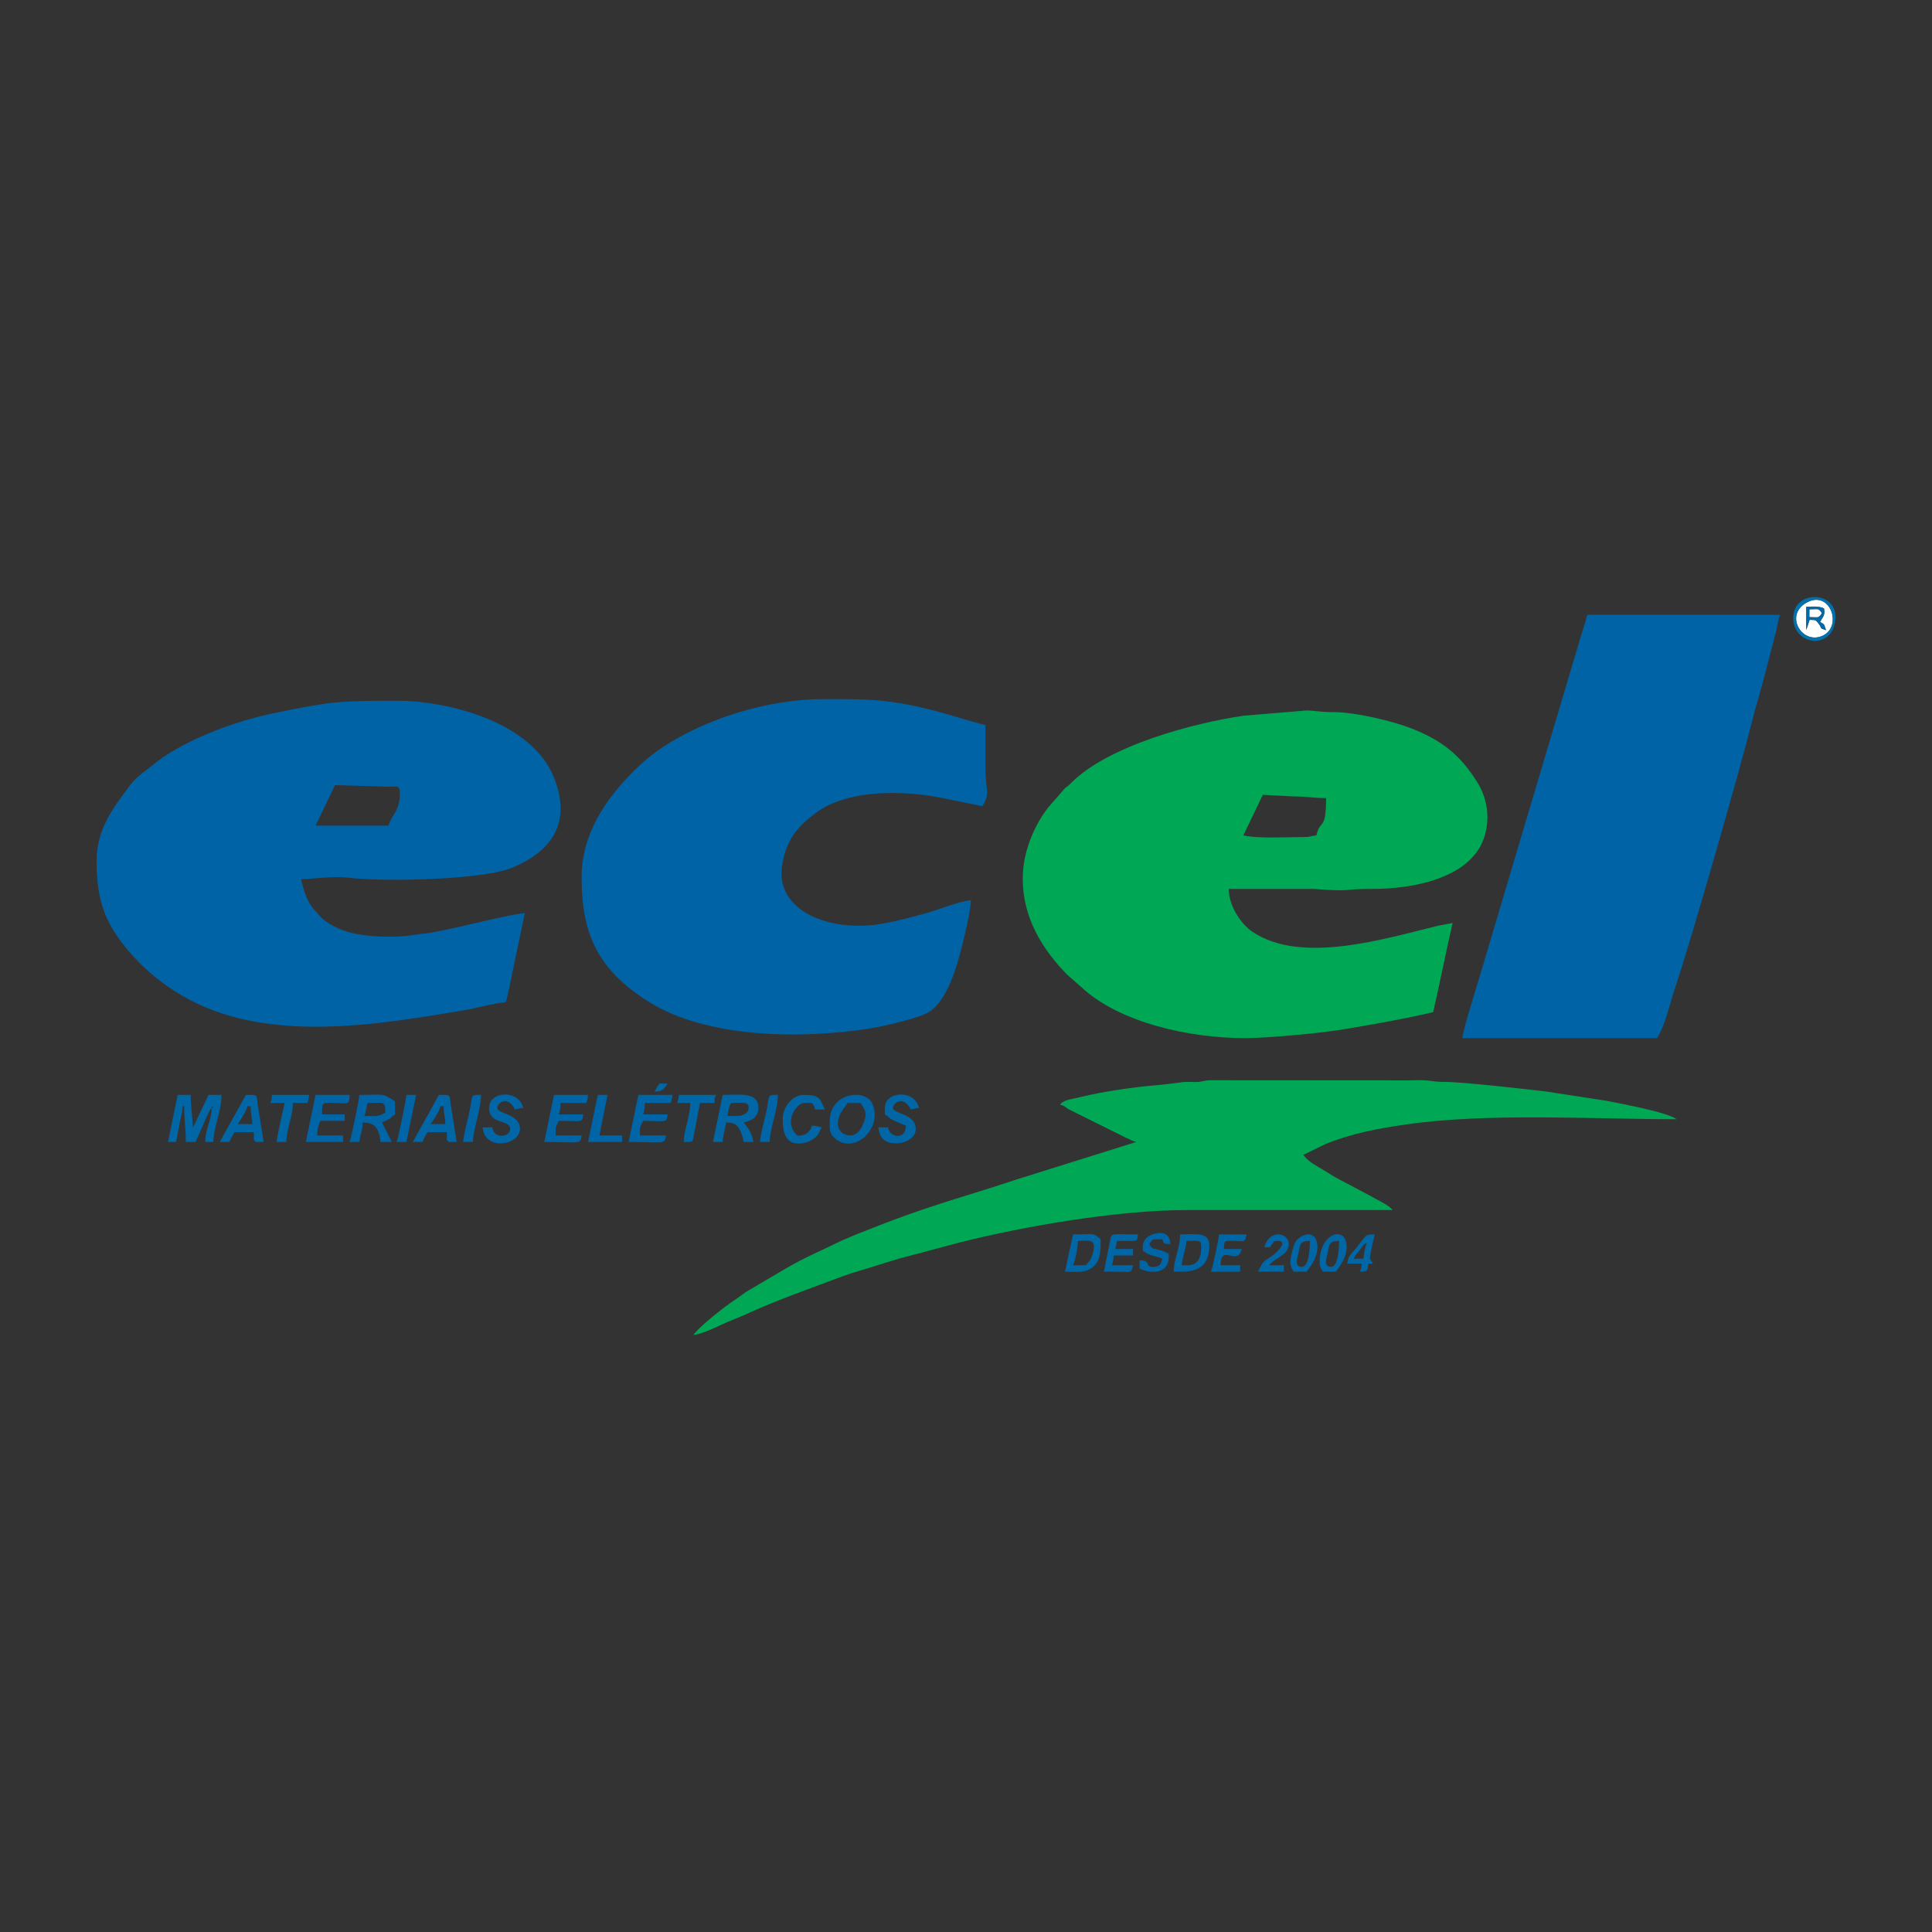 <?xml version="1.0" encoding="UTF-8"?> <!-- Creator: CorelDRAW 2020 (64 Bit) --> <svg xmlns="http://www.w3.org/2000/svg" xmlns:xlink="http://www.w3.org/1999/xlink" xmlns:xodm="http://www.corel.com/coreldraw/odm/2003" xml:space="preserve" width="1000px" height="1000px" version="1.1" style="shape-rendering:geometricPrecision; text-rendering:geometricPrecision; image-rendering:optimizeQuality; fill-rule:evenodd; clip-rule:evenodd" viewBox="0 0 1000 1000"><rect x="0" y="0" width="1000" height="1000" fill="#333333" stroke="none"/> <defs> <style type="text/css"> <![CDATA[ .fil0 {fill:#0063A5} .fil3 {fill:#0065A6} .fil2 {fill:#0066A6} .fil5 {fill:#0067A6} .fil7 {fill:#006AA9} .fil6 {fill:#0071AC} .fil1 {fill:#00A754} .fil4 {fill:#FEFEFE} ]]> </style> </defs> <g id="Camada_x0020_1">  <g id="_1592315987792"> <path class="fil0" d="M201.119 427.353l-37.78 0 10.068 -20.993 26.884 0.832c4.927,-0.065 6.705,-0.952 6.705,3.37 0,9.497 -4.678,11.643 -5.877,16.791zm-151.119 18.47c0,16.825 2.965,28.852 12.821,41.75 8.821,11.546 19.103,20.586 31.69,27.918 43.037,25.072 101.039,14.918 145.86,7.363 5.381,-0.906 10.746,-2.42 16.655,-3.493 5.275,-0.958 4.587,0.659 5.754,-4.321l8.861 -42.351c-6.148,0 -36.191,8.065 -48.693,10.075 -2.877,0.462 -5.626,0.619 -8.894,1.181 -8.642,1.483 -25.367,1.312 -34.895,-1.89 -5.94,-1.996 -11.594,-4.877 -15.328,-9.858 -1.045,-1.395 -1.447,-1.529 -2.338,-2.7 -2.728,-3.588 -4.541,-9.424 -5.71,-14.439 5.125,0 16.346,-1.706 24.283,-0.775 20.017,2.347 70.034,0.994 84.863,-5.098 22.288,-9.156 30.624,-24.789 21.725,-46.919 -11.365,-28.261 -53.977,-39.559 -81.337,-39.559 -30.643,0 -34.323,0.427 -63.999,6.524 -19.064,3.916 -43.997,13.078 -59.416,24.539 -2.577,1.916 -5.043,4.026 -7.556,5.876 -2.696,1.985 -5.053,4.161 -7.218,7.055 -8.942,11.956 -17.128,22.564 -17.128,39.122z"></path> <path class="fil1" d="M681.344 432.39c-2.627,0.219 -2.983,0.84 -5.878,0.84 -8.692,0 -24.167,0.962 -31.902,-0.84l10.074 -20.989 15.953 0.838c6.526,-0.026 9.898,0.841 16.789,0.841 0,17.371 -2.988,10.519 -5.036,19.31zm-151.96 22.668c0,19.771 10.013,36.375 23.3,49.741l6.719 5.875c20.166,18.971 56.809,26.66 85,26.66 12.568,0 40.206,-2.758 50.875,-4.535 16.087,-2.68 31.494,-5.399 46.513,-8.898 3.571,-15.33 6.516,-30.9 10.075,-46.175 -2.368,0.552 -5.647,0.988 -7.743,1.492 -27.376,6.593 -70.466,20.177 -95.874,3.057 -5.707,-3.845 -12.241,-13.107 -12.241,-22.18l43.659 -0.002c21.526,1.634 13.743,-0.038 31.061,0.003 19.943,0.046 49.875,-5.27 57.214,-25.903 3.446,-9.69 2.219,-20.324 -3.136,-29.016 -8.626,-13.998 -18.096,-21.794 -34.042,-28.084 -9.553,-3.768 -29.372,-8.598 -41.015,-8.519 -7.134,0.048 -11.83,-1.276 -15.776,-0.647l-30.219 2.527c-25.516,3.632 -70.302,15.488 -89.387,34.867 -3.593,3.649 -1.154,0.166 -5.898,5.855l-5.884 6.71c-2.725,3.584 -4.48,6.279 -6.486,10.305 -3.619,7.269 -6.715,16.025 -6.715,26.867z"></path> <path class="fil0" d="M301.026 454.219c0,30.494 9.432,48.162 34.24,63.987 29.879,19.06 78.498,19.874 115.201,14.092 7.234,-1.139 26.086,-5.532 30.749,-8.711 10.442,-7.119 15.247,-27.479 18.29,-40.478 1.038,-4.434 2.916,-12.804 3.013,-17.137 -6.112,0.509 -15.951,4.642 -22.167,6.379 -8.397,2.348 -14.388,4.075 -23.648,5.735 -26.664,4.78 -56.101,-6.34 -51.796,-30.799 2.281,-12.963 7.831,-19.372 17.228,-26.437 16.903,-12.709 46.494,-11.832 66.757,-7.578l19.503 4.006c4.447,-6.641 1.653,-7.901 1.678,-19.309 0.017,-7.556 0.001,-15.113 0.001,-22.669 -8.045,-1.874 -19.305,-5.848 -32.248,-8.889 -20.387,-4.791 -31.404,-4.543 -51.708,-4.543 -28.645,0 -60.856,10.08 -83.287,25.015 -5.482,3.651 -10.142,7.54 -14.733,12.133 -14.88,14.885 -27.073,32.855 -27.073,55.203z"></path> <path class="fil0" d="M756.903 537.334l100.746 0c4.202,-6.274 6.619,-17.816 9.345,-25.916 8.488,-25.226 33.724,-113.495 39.523,-136.783 2.25,-9.035 5.198,-18.304 7.557,-27.705l5.509 -21.356c0.597,-2.947 0.827,-5.185 1.872,-7.364l-99.906 0c-1.001,4.295 -2.908,9.427 -4.035,13.597l-48.694 163.712c-1.591,5.95 -11.828,37.809 -11.917,41.815z"></path> <path class="fil1" d="M548.694 571.756c2.343,0.626 2.339,1.005 4.356,2.36l29.727 14.77c2.502,1.024 2.712,1.559 5.376,2.179l-63.279 19.838c-22.649,7.612 -36.737,11.038 -61.924,20.352 -5.255,1.943 -9.279,3.547 -14.513,5.636 -2.718,1.085 -4.867,1.816 -7.203,2.871 -2.25,1.017 -4.585,1.861 -7.017,3.059 -10.242,5.047 -17.358,7.843 -27.422,13.715l-19.026 11.198c-2.717,1.565 -3.826,2.681 -6.481,4.433 -2.469,1.631 -3.576,2.462 -5.895,4.18 -4.234,3.137 -14.008,10.998 -16.438,14.625 4.952,-0.412 14.012,-5.263 18.809,-7.217 3.528,-1.437 6.076,-2.409 9.452,-3.981 13.161,-6.129 34.508,-13.789 48.247,-18.917 6.639,-2.478 12.725,-3.958 19.731,-6.295 3.691,-1.231 6.696,-1.966 10.288,-3.145l31.832 -8.467c32.635,-8.192 81.148,-16.623 116.865,-16.623 35.541,0 71.082,0 106.624,0 -1.986,-2.71 -7.756,-5.078 -11.252,-7.219l-18.119 -9.587c-1.789,-1.042 -3.762,-2.296 -5.725,-3.509 -3.92,-2.423 -8.689,-4.66 -11.08,-8.23l11.251 -5.54c13.61,-5.54 26.881,-8.062 41.834,-10.219 42.631,-6.147 96.218,-2.711 140.012,-2.711 -4.144,-3.603 -31.671,-8.649 -36.579,-9.596l-30.557 -4.705c-10.332,-1.263 -44.362,-5.09 -52.911,-5.018 -5.162,0.044 -6.974,-0.702 -10.893,-0.861 -3.829,-0.155 -7.985,0.216 -11.815,0.061l-98.23 -0.064c-3.934,0.061 -3.543,0.641 -6.68,0.876 -2.367,0.176 -5.13,-0.215 -7.495,0.062 -3.501,0.408 -9.917,1.315 -13.517,1.594 -10.933,0.848 -28.439,3.327 -39.274,6.062 -5.166,1.304 -9.17,1.428 -11.079,4.033z"></path> <path class="fil2" d="M109.608 573.435l0 -0.84 0.979 0.7 -0.979 0.14zm0 0c-0.141,6.32 -3.358,10.861 -3.358,17.63l4.197 0c0.183,-8.186 4.198,-15.456 4.198,-24.347l-6.716 0 -8.052 16.963c-0.344,-6.952 -1.183,-11.155 -1.183,-16.963l-6.717 0 -5.037 24.347 4.197 0c0.688,-2.951 1.11,-6.033 1.743,-9.171 0.52,-2.579 1.616,-6.386 1.616,-9.299l0.84 0c0,7.411 0.839,11.36 0.839,18.47l5.037 0 6.984 -15.684c0.125,-0.216 0.52,-0.863 0.64,-1.038l0.772 -0.908z"></path> <path class="fil2" d="M381.623 577.633l-5.037 0c0.186,-2.234 0.912,-5.118 1.679,-6.717 6.315,0 9.235,-0.926 9.235,2.519 0,2.714 -3.048,4.198 -5.877,4.198zm-12.593 13.432l5.037 0c0.085,-3.835 1.381,-6.491 1.679,-10.074 5.185,0 7.242,1.518 9.235,10.074l5.038 0c-1.515,-6.499 -2.517,-6.31 -5.038,-10.074 3.924,-0.915 7.556,-2.72 7.556,-7.556 0,-8.52 -9.95,-6.717 -18.47,-6.717l-5.037 24.347z"></path> <path class="fil3" d="M188.526 577.633c0.827,-1.724 1.186,-4.603 1.679,-6.717 8.383,0 9.235,-1.436 9.235,5.038 -4.321,2.286 -4.655,1.679 -10.914,1.679zm-7.556 13.432l5.037 0c0.339,-4.07 1.679,-5.262 1.679,-10.074 5.931,0 8.615,2.612 9.235,10.074l5.877 0 -5.057 -10.064c7.88,-3.783 2.197,-1.168 6.736,-4.208l0 -6.716c-6.82,-4.568 -5.641,-3.359 -18.47,-3.359 -0.055,2.47 -4.345,22.906 -5.037,24.347z"></path> <path class="fil3" d="M440.392 587.708c-4.495,0 -6.717,-3.049 -6.717,-5.878 0,-4.984 3.01,-7.885 5.038,-10.914l6.716 0c2.556,3.818 3.99,5.69 0.606,12.361 -1.276,2.517 -3.427,4.431 -5.643,4.431zm-10.914 -7.557c0,4.091 -0.442,6.378 2.691,9.063 10.164,8.712 24.826,-5.33 19.442,-17.763 -3.621,-8.364 -22.133,-5.923 -22.133,8.7z"></path> <path class="fil3" d="M158.302 591.065l19.309 0 0 -3.357 -13.432 0c0,-3.508 0.591,-5.288 1.679,-7.557l12.593 0 0 -3.358 -11.754 0c0,-6.774 -0.199,-6.033 7.564,-5.869 5.763,0.121 6.59,1.164 6.709,-4.206l-17.631 0 -5.037 24.347z"></path> <path class="fil3" d="M281.716 591.065c17.651,0 18.893,1.651 19.31,-3.357l-13.433 0c0,-4.676 -0.219,-3.968 1.679,-7.557 11.741,0 12.199,1.382 12.593,-3.358l-12.593 0c0.575,-2.47 0.84,-2.562 0.84,-5.877l13.433 0c0.446,-1.914 0.651,-1.931 0.839,-4.198l-17.63 0 -5.038 24.347z"></path> <path class="fil3" d="M325.373 591.065c17.65,0 18.893,1.651 19.31,-3.357l-13.433 0c0,-4.676 -0.22,-3.968 1.679,-7.557 11.741,0 12.199,1.382 12.593,-3.358l-12.593 0c0.576,-2.47 0.84,-2.562 0.84,-5.877l13.432 0c0.446,-1.914 0.651,-1.931 0.84,-4.198l-17.631 0 -5.037 24.347z"></path> <path class="fil2" d="M458.022 573.435l0 3.358c2.177,1.457 2.289,2.125 5.024,3.372l5.89 2.505c-0.172,7.741 -8.799,6.076 -9.235,0.84l-5.037 0c0.185,2.225 1.139,4.854 2.357,6.039 4.567,4.444 16.953,2.073 16.953,-5.2 0,-8.024 -11.754,-7.737 -11.754,-10.914 0,-2.369 5.144,-6.891 9.235,0.839 1.914,-0.446 1.931,-0.651 4.198,-0.839 -2.272,-9.752 -17.631,-8.718 -17.631,0z"></path> <path class="fil2" d="M253.171 573.435c0,8.932 10.915,5.816 10.915,10.914 0,4.331 -8.721,5.347 -9.235,-0.839l-5.038 0c1.044,12.545 19.31,9.243 19.31,0.839 0,-8.024 -11.754,-7.737 -11.754,-10.914 0,-2.369 5.145,-6.891 9.236,0.839 1.914,-0.446 1.93,-0.651 4.197,-0.839 -2.272,-9.752 -17.631,-8.718 -17.631,0z"></path> <path class="fil2" d="M227.985 572.595l1.679 0c0,4.656 0.758,5.583 0.84,9.235l-7.557 0c1.499,-2.237 4.383,-6.425 5.038,-9.235zm-14.273 18.47l5.038 0c0.581,-2.175 1.463,-3.042 2.518,-5.037l10.075 0c0,6.63 -0.349,2.641 0.839,5.037l4.199 0 -3.129 -19.539c-0.729,-4.968 0.635,-4.808 -6.107,-4.808 -4.374,8.267 -9.04,16.045 -13.433,24.347z"></path> <path class="fil2" d="M128.078 572.595l1.679 0c0,4.656 0.758,5.583 0.84,9.235l-7.556 0c1.498,-2.237 4.382,-6.425 5.037,-9.235zm-14.272 18.47l5.037 0c0.581,-2.175 1.462,-3.042 2.519,-5.037l10.074 0c0,6.63 -0.348,2.641 0.84,5.037l4.198 0 -3.129 -19.539c-0.729,-4.968 0.635,-4.808 -6.107,-4.808 -4.42,8.355 -9.011,15.993 -13.432,24.347z"></path> <path class="fil2" d="M405.13 579.312c0,5.81 0.945,12.593 8.396,12.593 2.971,0 5.891,-1.26 7.614,-2.461 2.712,-1.892 2.64,-3.099 4.14,-5.934 -1.977,-0.461 -2.48,-0.783 -5.038,-0.84 -1.435,5.377 -6.772,5.35 -7.556,5.038 -0.143,-0.137 -0.385,-0.53 -0.443,-0.397 -0.057,0.133 -0.337,-0.333 -0.414,-0.425 -6.21,-7.348 1.017,-15.97 4.216,-15.97l4.197 0c1.338,1.998 1.016,0.875 1.679,3.358l5.038 0c-2.652,-5.527 -2.317,-7.556 -10.914,-7.556 -5.968,0 -10.915,6.358 -10.915,12.594z"></path> <path class="fil4" d="M934.936 314.061c3.733,-0.063 5.972,-0.453 9.146,0.815 0.722,3.733 -0.568,4.219 -2.02,7.068 2.678,1.495 1.876,1.077 3.092,4.222 -3.75,-1.209 -1.713,-0.603 -3.87,-3.423 -1.56,-2.04 -1.485,-1.827 -4.638,-1.915l-1.73 5.245 0.02 -12.012zm1.046 -2.607c-12.77,5.995 -3.903,21.906 6.706,17.91 11.27,-4.245 5.152,-23.477 -6.706,-17.91z"></path> <path class="fil2" d="M615.019 654.872l-3.359 0c0.369,-4.435 2.174,-8.449 2.519,-12.594 6.953,0 7.556,-0.667 7.556,3.359 0,4.997 -1.617,9.235 -6.716,9.235zm-7.556 3.358c6.549,0 18.47,1.239 18.47,-13.433 0,-7.408 -6.684,-5.877 -15.112,-5.877 0,7.094 -3.208,12.579 -3.358,19.31z"></path> <path class="fil2" d="M562.127 654.872l-6.717 0c1.098,-2.288 2.519,-9.091 2.519,-12.594 5.346,0 10.357,-1.73 7.431,7.423 -1.016,3.177 -1.595,2.724 -3.233,5.171zm-10.914 3.358c5.192,0 9.258,0.69 12.929,-1.343 5.773,-3.199 5.541,-9.783 5.541,-15.448 -4.193,-3.634 -2.952,-2.519 -14.273,-2.519l-4.197 19.31z"></path> <path class="fil5" d="M139.832 570.916l7.556 0c-0.753,3.235 -1.418,5.82 -2.171,9.583 -0.721,3.607 -1.756,7.311 -2.027,10.566l5.037 0c0,-6.871 3.359,-12.874 3.359,-20.149l7.555 0c0.447,-1.914 0.652,-1.931 0.84,-4.198l-19.31 0c-0.065,2.926 0.129,2.245 -0.839,4.198z"></path> <path class="fil5" d="M350.56 570.916l6.716 0c0,6.986 -3.21,13.486 -3.358,20.149 5.228,0 4.44,0.177 5.165,-3.23l3.23 -16.919 7.556 0c0.074,-3.299 -0.23,-1.969 0.84,-4.198l-19.31 0c-0.188,2.263 -0.383,2.291 -0.839,4.198z"></path> <path class="fil5" d="M626.773 658.23l15.111 0 0 -3.358 -10.074 0c0,-11.634 8.754,0.877 10.914,-8.396l-9.235 0c0.101,-4.564 0.345,-4.306 5.002,-4.232 5.668,0.09 5.677,1.288 6.752,-3.324l-14.273 0c-0.234,2.821 -3.332,17.507 -4.197,19.31z"></path> <path class="fil2" d="M571.362 658.23c3.094,0 6.177,0.001 9.27,0.035 4.927,0.052 4.873,0.766 5.842,-3.393l-10.914 0c0.461,-1.977 0.782,-2.48 0.839,-5.038l10.075 0 0 -3.358 -9.235 0c0.446,-1.914 0.651,-1.931 0.84,-4.198 10.94,0 10.562,0.869 10.914,-3.358 -14.609,0 -13.484,-1.075 -14.4,3.231l-3.231 16.079z"></path> <polygon class="fil3" points="304.384,591.065 322.015,591.065 322.015,587.708 310.261,587.708 314.459,566.718 309.421,566.718 "></polygon> <path class="fil3" d="M591.511 645.637l0 1.678c1.535,1.028 2.486,1.812 4.341,2.377 2.631,0.802 3.498,0.749 5.734,1.822 -0.709,3.039 -1.307,4.197 -5.037,4.197 -4.409,0 -0.001,-3.209 -6.717,-3.358l0 4.198c5.758,3.047 15.112,2.776 15.112,-5.877l0 -1.679c-1.948,-1.031 -2.726,-1.439 -5.392,-2.164 -3.73,-1.014 -2.769,-0.016 -4.682,-2.873 1.657,-2.475 1.171,-2.519 5.037,-2.519 4.739,0 -1.035,2.364 5.877,2.519 -0.181,-8.116 -8.518,-5.879 -11.473,-3.918 -1.8,1.195 -2.8,2.9 -2.8,5.597z"></path> <path class="fil2" d="M688.899 655.711c-4.116,0 -2.179,-4.91 -1.64,-7.515 0.904,-4.374 0.73,-5.804 5.838,-5.918 0,3.465 -0.324,13.433 -4.198,13.433zm-5.876 -2.518c0,2.561 0.806,3.387 1.679,5.037l6.716 0c1.079,-1.612 6.983,-8.143 5.317,-15.329 -1.906,-8.219 -13.712,-3.687 -13.712,10.292z"></path> <path class="fil2" d="M673.788 655.711c-4.117,0 -2.18,-4.91 -1.641,-7.515 0.904,-4.374 0.73,-5.804 5.838,-5.918 0,3.465 -0.325,13.433 -4.197,13.433zm-5.878 -2.518c0,2.561 0.806,3.387 1.68,5.037l6.716 0c1.08,-1.612 6.983,-8.143 5.316,-15.329 -1.554,-6.706 -9.024,-3.814 -11.211,0.199 -0.984,1.807 -2.501,7.197 -2.501,10.093z"></path> <path class="fil2" d="M654.478 645.637c5.078,-0.114 2.061,0.18 3.702,-1.336 1.362,-1.257 0.627,-2.023 3.014,-2.023 6.407,0 -1.268,6.726 -2.501,7.574 -5.503,3.787 -4.331,2.25 -7.574,8.378l13.433 0 0 -3.358 -7.556 0c2.556,-3.816 10.075,-5.135 10.075,-10.914 0,-6.227 -10.377,-7.835 -12.593,1.679z"></path> <path class="fil3" d="M205.317 591.065l5.037 0 5.037 -24.347 -5.037 0c-0.051,2.303 -4.364,22.945 -5.037,24.347z"></path> <path class="fil3" d="M239.739 591.065l5.037 0c0.147,-6.597 4.198,-17.02 4.198,-24.347 -6.201,0 -3.848,-0.357 -6.371,10.421 -0.99,4.228 -2.522,9.816 -2.864,13.926z"></path> <path class="fil5" d="M705.69 651.514l-5.037 0c1.552,-2.934 1.106,-2.001 3.123,-4.434 1.828,-2.205 1.147,-2.323 3.593,-3.962 -0.57,2.449 -1.457,5.731 -1.679,8.396zm-8.395 2.518l7.556 0c-0.189,2.267 -0.394,2.284 -0.84,4.198 3.957,-0.089 3.892,-0.518 4.198,-4.198l2.519 0 -1.679 -2.518c0.297,-3.571 1.718,-9.16 2.518,-12.594 -6.103,0 -3.975,0.794 -11.988,9.84 -1.734,1.956 -1.643,2.519 -2.284,5.272z"></path> <path class="fil3" d="M393.376 591.065l5.038 0c0.172,-7.72 4.198,-16.344 4.198,-24.347 -6.201,0 -3.848,-0.357 -6.371,10.421 -0.99,4.228 -2.522,9.816 -2.865,13.926z"></path> <path class="fil6" d="M935.982 311.454c11.858,-5.567 17.976,13.665 6.706,17.91 -10.609,3.996 -19.476,-11.915 -6.706,-17.91zm-7.81 8.436c0,14.627 21.828,17.073 21.828,-0.84 0,-13.331 -21.828,-13.673 -21.828,0.84z"></path> <path class="fil7" d="M936.613 315.503c4.125,-0.085 4.658,-0.856 6.313,1.868 -1.632,2.774 -2.197,2.051 -6.313,1.957l0 -3.825zm-1.697 10.57l1.73 -5.245c3.153,0.088 3.078,-0.125 4.638,1.915 2.157,2.82 0.12,2.214 3.87,3.423 -1.216,-3.145 -0.414,-2.727 -3.092,-4.222 1.452,-2.849 2.742,-3.335 2.02,-7.068 -3.174,-1.268 -5.413,-0.878 -9.146,-0.815l-0.02 12.012z"></path> <path class="fil4" d="M936.613 319.328c4.116,0.094 4.681,0.817 6.313,-1.957 -1.655,-2.724 -2.188,-1.953 -6.313,-1.868l0 3.825z"></path> <path class="fil5" d="M338.806 565.039c4.272,-0.095 4.877,-1.451 6.716,-4.197l-4.197 0c-1.118,1.67 -1.529,2.326 -2.519,4.197z"></path> </g> </g> </svg> 